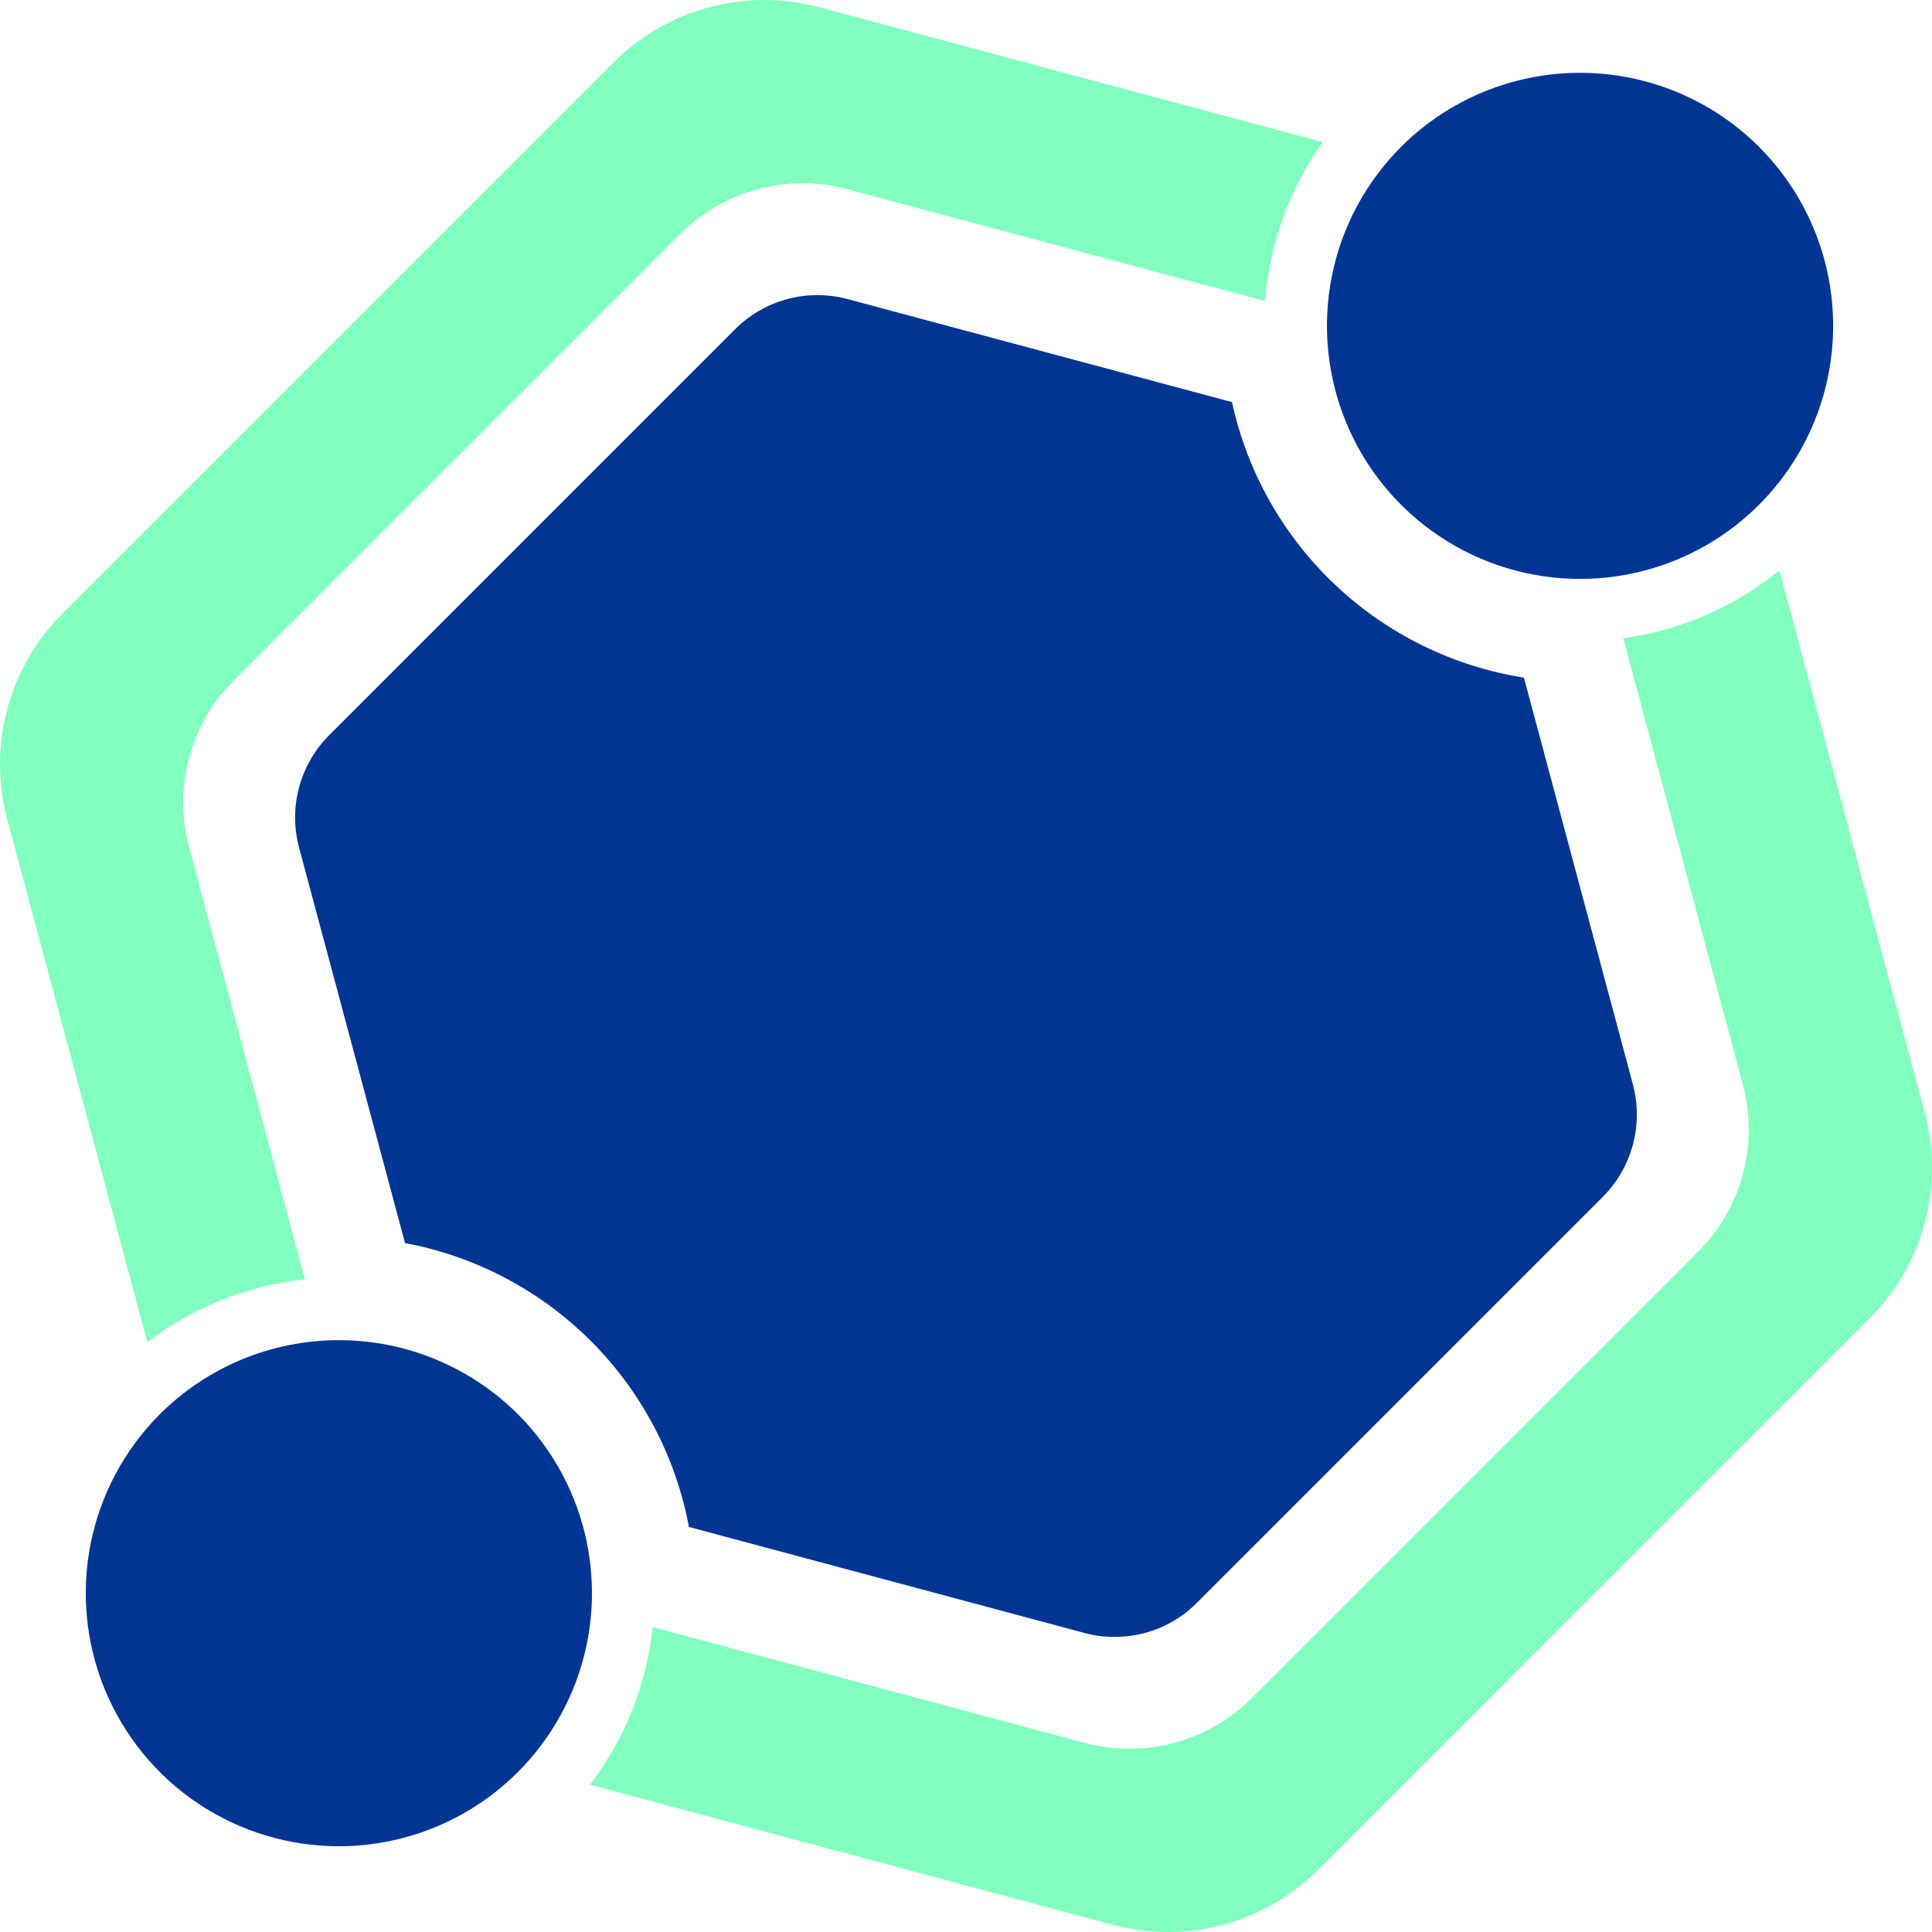 <?xml version="1.0" encoding="UTF-8"?>
<svg xmlns="http://www.w3.org/2000/svg" width="96" height="96" viewBox="0 0 96 96" fill="none">
  <path d="M9.397 42.098C9.008 40.643 9.007 39.111 9.397 37.656C9.787 36.202 10.553 34.875 11.618 33.81L33.811 11.617C34.876 10.553 36.202 9.787 37.657 9.397C39.112 9.007 40.643 9.007 42.098 9.397L62.865 14.961C63.081 12.116 64.072 9.385 65.729 7.062L40.717 0.361C38.922 -0.12 37.032 -0.12 35.236 0.361C33.441 0.842 31.804 1.787 30.49 3.101L3.102 30.489C1.788 31.803 0.843 33.44 0.362 35.235C-0.119 37.031 -0.119 38.921 0.362 40.716L7.321 66.688C9.596 64.95 12.305 63.871 15.151 63.569L9.397 42.098Z" fill="#80FFBE"></path>
  <path d="M80.66 31.714L86.605 53.902C86.995 55.357 86.995 56.889 86.605 58.344C86.215 59.799 85.449 61.125 84.384 62.19L62.192 84.383C61.127 85.448 59.8 86.214 58.345 86.604C56.891 86.993 55.359 86.993 53.904 86.604L32.433 80.85C32.131 83.697 31.052 86.405 29.314 88.68L55.286 95.639C57.081 96.12 58.971 96.12 60.766 95.639C62.562 95.158 64.199 94.213 65.513 92.899L92.9 65.511C94.215 64.197 95.159 62.56 95.641 60.765C96.122 58.969 96.122 57.079 95.641 55.284L88.419 28.34C86.192 30.158 83.507 31.325 80.66 31.714Z" fill="#80FFBE"></path>
  <path d="M7.945 70.269C6.186 72.028 4.988 74.269 4.503 76.709C4.018 79.148 4.267 81.677 5.219 83.975C6.17 86.273 7.782 88.237 9.851 89.62C11.919 91.001 14.35 91.739 16.838 91.739C19.325 91.739 21.757 91.001 23.825 89.62C25.893 88.237 27.505 86.273 28.457 83.975C29.409 81.677 29.658 79.148 29.173 76.709C28.688 74.269 27.49 72.028 25.731 70.269C23.37 67.914 20.172 66.592 16.838 66.592C13.504 66.592 10.305 67.914 7.945 70.269Z" fill="#003594"></path>
  <path d="M69.619 7.296C67.861 9.055 66.662 11.296 66.177 13.735C65.692 16.175 65.941 18.704 66.893 21.002C67.845 23.3 69.457 25.264 71.525 26.646C73.593 28.028 76.025 28.766 78.512 28.766C81 28.766 83.431 28.028 85.5 26.646C87.568 25.264 89.179 23.3 90.131 21.002C91.083 18.704 91.332 16.175 90.847 13.735C90.362 11.296 89.164 9.055 87.405 7.296C85.045 4.941 81.847 3.618 78.512 3.618C75.178 3.618 71.979 4.941 69.619 7.296Z" fill="#003594"></path>
  <path d="M55.383 81.338C54.878 81.338 54.375 81.272 53.887 81.141L34.233 75.874C33.578 72.375 31.88 69.155 29.363 66.637C26.845 64.12 23.625 62.422 20.126 61.767L14.86 42.114C14.599 41.134 14.599 40.102 14.862 39.123C15.124 38.143 15.64 37.249 16.356 36.531L36.528 16.357C37.246 15.64 38.14 15.124 39.12 14.861C40.1 14.598 41.133 14.598 42.113 14.861L61.216 19.98C61.973 23.458 63.764 26.626 66.353 29.069C68.941 31.512 72.207 33.116 75.723 33.672L81.139 53.889C81.4 54.87 81.4 55.901 81.137 56.881C80.874 57.861 80.359 58.754 79.643 59.473L59.47 79.646C58.935 80.184 58.297 80.611 57.596 80.901C56.894 81.191 56.142 81.34 55.383 81.338Z" fill="#003594"></path>
</svg>
